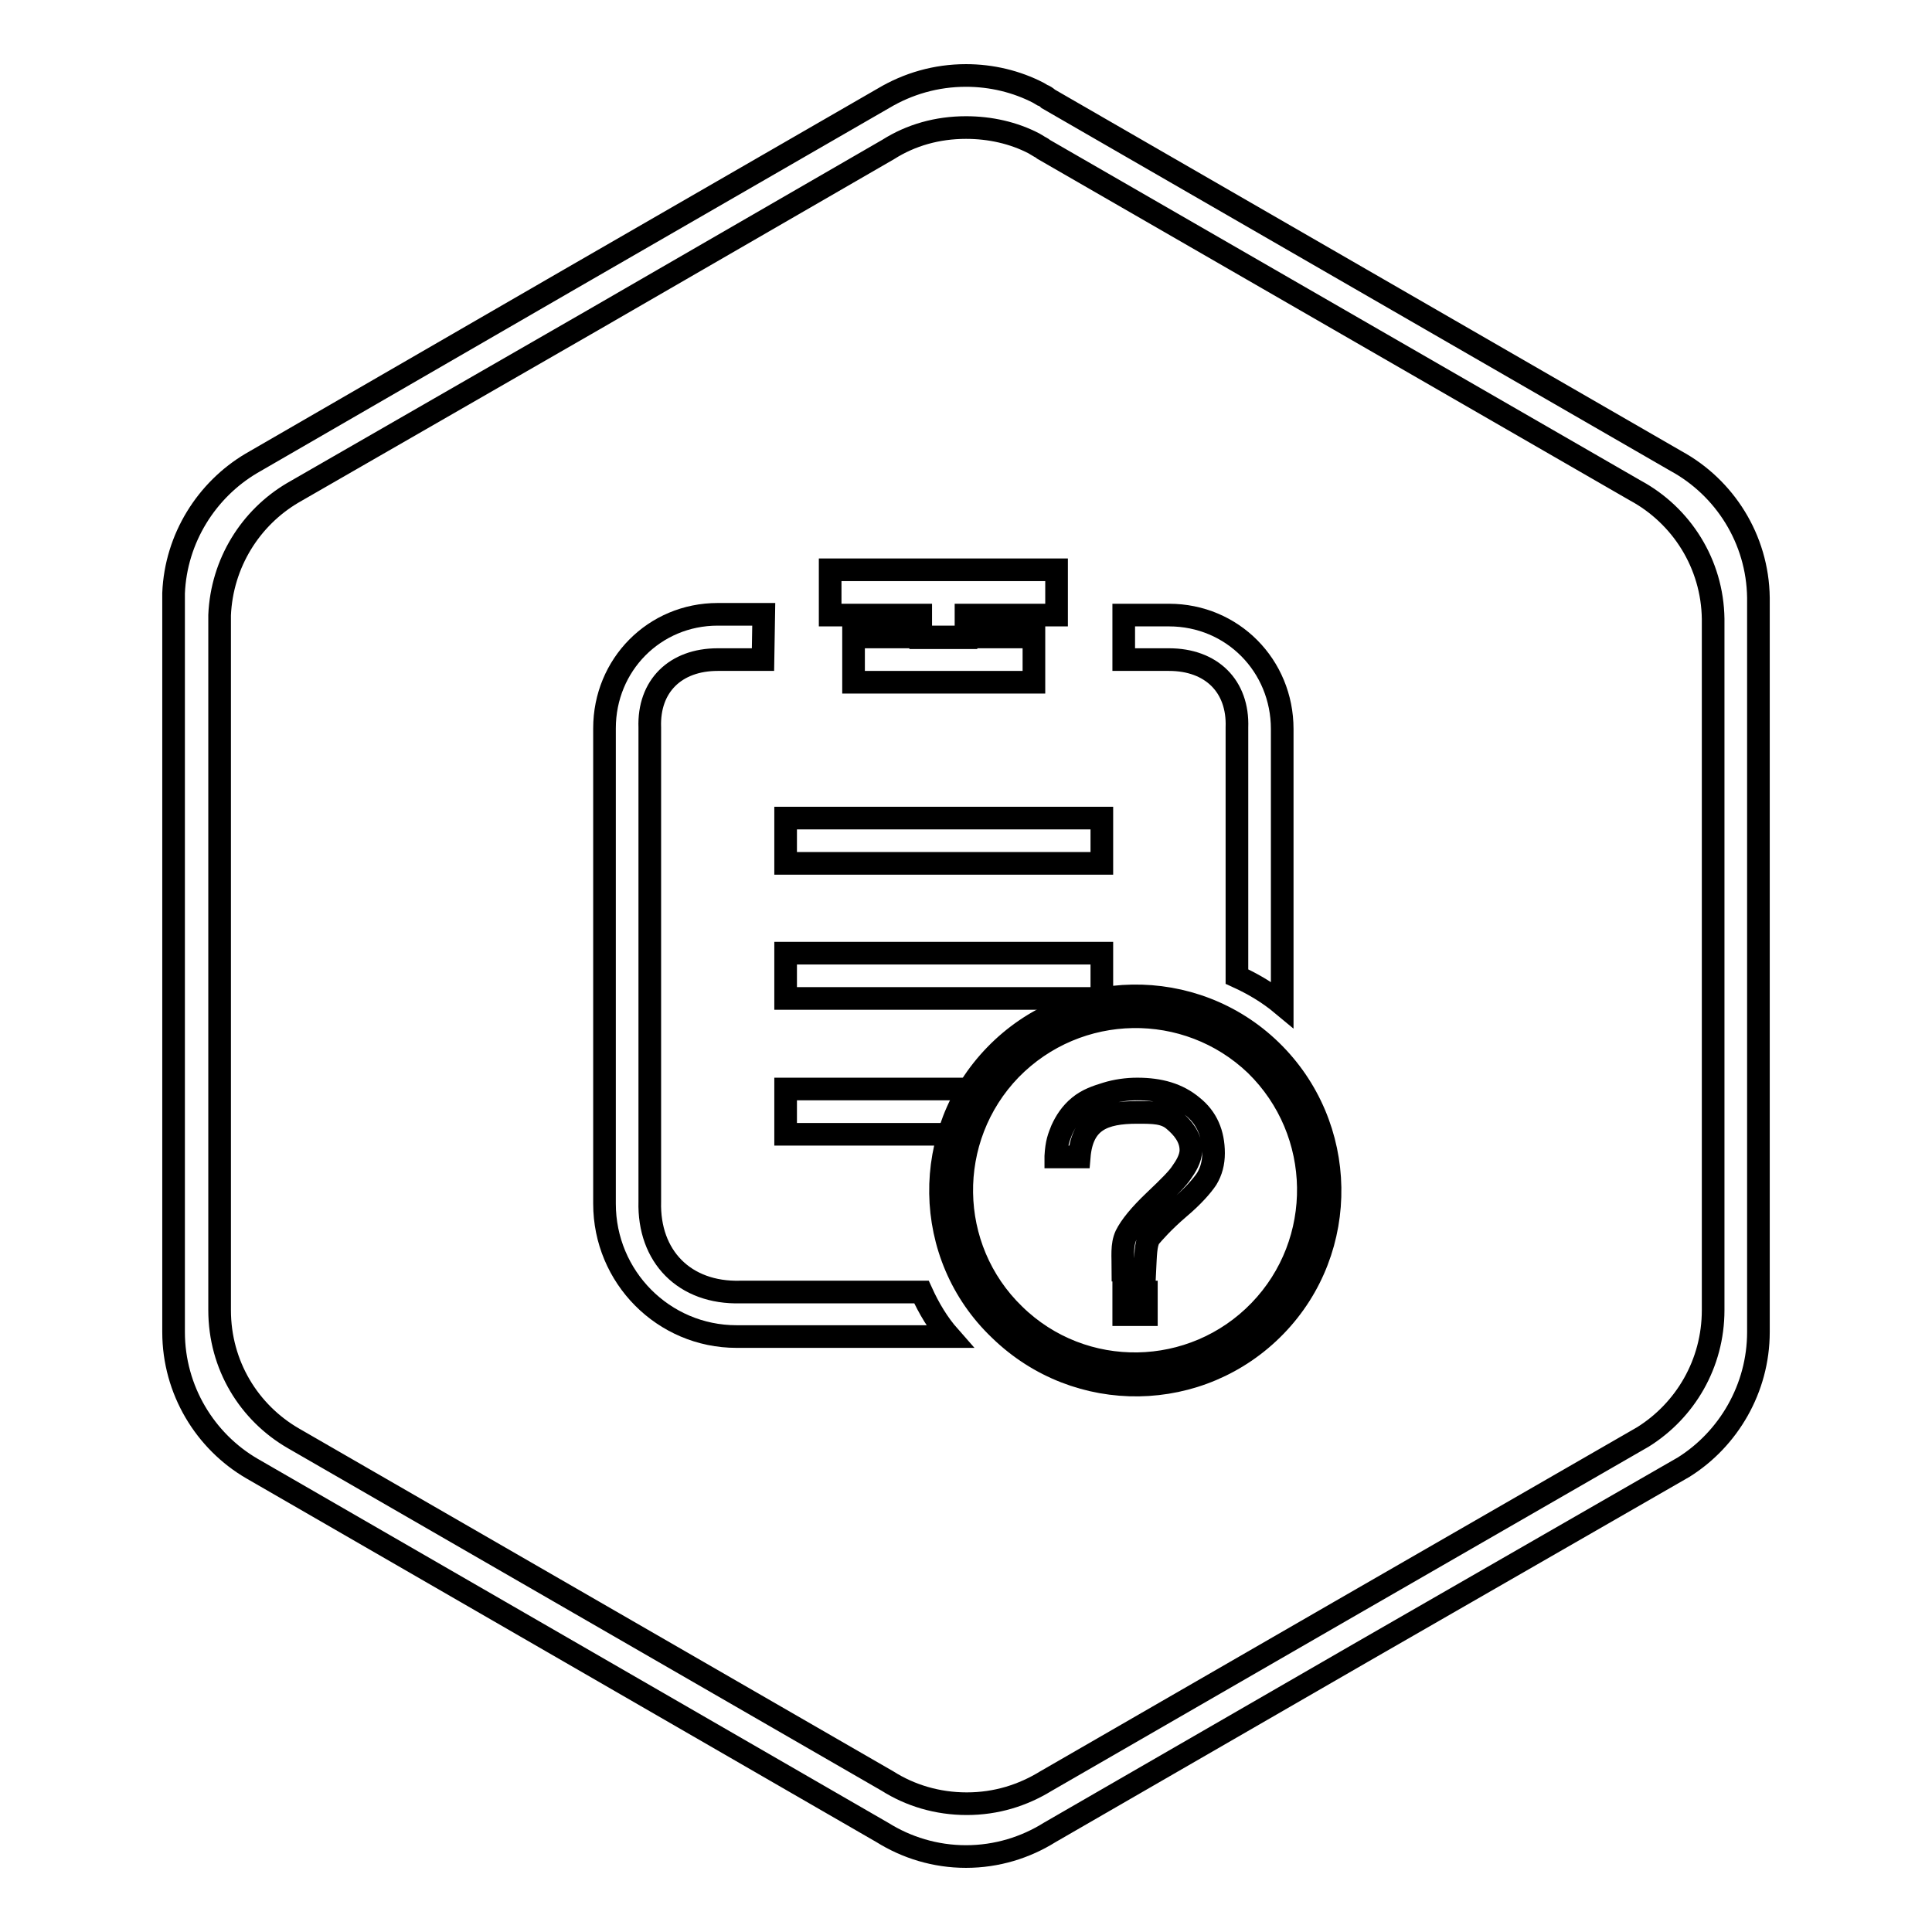 <?xml version="1.0" encoding="utf-8"?>
<!-- Svg Vector Icons : http://www.onlinewebfonts.com/icon -->
<!DOCTYPE svg PUBLIC "-//W3C//DTD SVG 1.1//EN" "http://www.w3.org/Graphics/SVG/1.1/DTD/svg11.dtd">
<svg version="1.1" xmlns="http://www.w3.org/2000/svg" xmlns:xlink="http://www.w3.org/1999/xlink" x="0px" y="0px" viewBox="0 0 256 256" enable-background="new 0 0 256 256" xml:space="preserve">
<g><g><path stroke-width="3" fill-opacity="0" stroke="#000000"  d="M137.6,12.3l0.5,0.3c0.3,0.1,0.6,0.3,0.8,0.5l41.6,24l41.6,24l0,0c6.4,3.5,10.8,10.3,10.9,18.1l0,0V128v48.2l0,0c0,0.1,0,0.2,0,0.3c0,7.5-4,14.2-9.9,17.9l0,0l-42.6,24.5l-41.4,23.9c-3.2,2-7,3.2-11.1,3.2s-7.9-1.2-11.1-3.2l-41.4-23.9l-42.1-24.3l0,0C27.2,191,23,184.2,23,176.5c0-0.1,0-0.3,0-0.4l0,0v-48V78.6h0c0.3-7.3,4.4-13.7,10.3-17.2l0,0l42.2-24.4l41.6-24c3.2-1.9,6.9-3,10.9-3C131.4,10,134.7,10.8,137.6,12.3L137.6,12.3L137.6,12.3z M137,19L137,19c-2.7-1.4-5.8-2.1-9-2.1c-3.8,0-7.3,1-10.3,2.9L78.6,42.4L38.8,65.3l0,0c-5.6,3.3-9.4,9.3-9.7,16.2h0V128v45.2l0,0c0,0.2,0,0.3,0,0.4c0,7.3,3.9,13.6,9.8,17l0,0l39.7,22.9l39,22.5c3,1.9,6.6,3,10.5,3c3.9,0,7.4-1.1,10.5-3l39-22.5l40.1-23.1v0c5.6-3.5,9.3-9.7,9.3-16.8c0-0.1,0-0.2,0-0.3h0V128V82h0c-0.1-7.3-4.2-13.7-10.3-17h0l-39.2-22.6l-39.2-22.6c-0.2-0.2-0.5-0.3-0.8-0.5L137,19z"/><path stroke-width="3" fill-opacity="0" stroke="#000000"  d="M163.9,129.4V96.4c0.2-5.5-3.4-9-9-9l-6,0v-5.9h6c8.4,0,15,6.7,15,15.1v36.5C168.1,131.6,166.1,130.4,163.9,129.4L163.9,129.4L163.9,129.4z"/><path stroke-width="3" fill-opacity="0" stroke="#000000"  d="M122.1,171.2h-24c-7.4,0.2-12.2-4.7-12-12V96.4c-0.2-5.5,3.4-9,9-9h6l0.1-6h-6.1c-8.4,0-15,6.7-15,15.1v63c0,9.7,7.8,17.6,17.5,17.6h28.2C124.3,175.4,123.1,173.4,122.1,171.2L122.1,171.2L122.1,171.2z"/><path stroke-width="3" fill-opacity="0" stroke="#000000"  d="M122,81.5h-12v-6H140v6h-12v3h-6V81.5z"/><path stroke-width="3" fill-opacity="0" stroke="#000000"  d="M113.1,90.4v-6H137v6H113.1z"/><path stroke-width="3" fill-opacity="0" stroke="#000000"  d="M146,132.3h-41.9v-6H146V132.3z"/><path stroke-width="3" fill-opacity="0" stroke="#000000"  d="M146,114.4h-41.9v-6H146V114.4z"/><path stroke-width="3" fill-opacity="0" stroke="#000000"  d="M139.9,153.2c0.1-1.8,0.4-2.5,0.8-3.5c0.5-1.1,1.2-2.2,2.3-3.1c1.1-0.9,2.3-1.3,3.6-1.7c1.3-0.4,2.7-0.6,4.1-0.6c3,0,5.4,0.7,7.3,2.3c1.9,1.5,2.8,3.6,2.8,6.2c0,1.3-0.3,2.4-0.9,3.4c-0.6,0.9-1.8,2.3-3.7,3.9c-2.1,1.8-3.3,3.2-3.9,3.9c-0.5,0.9-0.5,2.3-0.6,4.3h-2.9c0-1.8-0.2-3.3,0.4-4.6c0.6-1.2,1.8-2.7,3.8-4.6c1.9-1.8,3.1-3,3.6-3.8c0.5-0.7,1.2-1.8,1.2-2.9c0-1.7-1.1-3-2.3-4c-1.2-1-2.7-1-4.8-1c-4.5,0-7.3,1.1-7.7,5.9H139.9L139.9,153.2z"/><path stroke-width="3" fill-opacity="0" stroke="#000000"  d="M148.9,171.2h3v3h-3V171.2z"/><path stroke-width="3" fill-opacity="0" stroke="#000000"  d="M127,150.3h-22.9v-6l26.1,0L127,150.3z"/><path stroke-width="3" fill-opacity="0" stroke="#000000"  d="M131.9,139.8c9.9-10.2,26.3-10.5,36.5-0.6c10.2,9.9,10.5,26.3,0.6,36.5c-9.9,10.2-26.2,10.5-36.5,0.5C122.2,166.4,122,150,131.9,139.8L131.9,139.8z M133.9,141.7c-8.8,9.1-8.6,23.7,0.5,32.5c9.1,8.9,23.7,8.6,32.5-0.5c8.8-9.1,8.6-23.7-0.5-32.6C157.3,132.4,142.8,132.6,133.9,141.7z"/></g></g>
</svg>